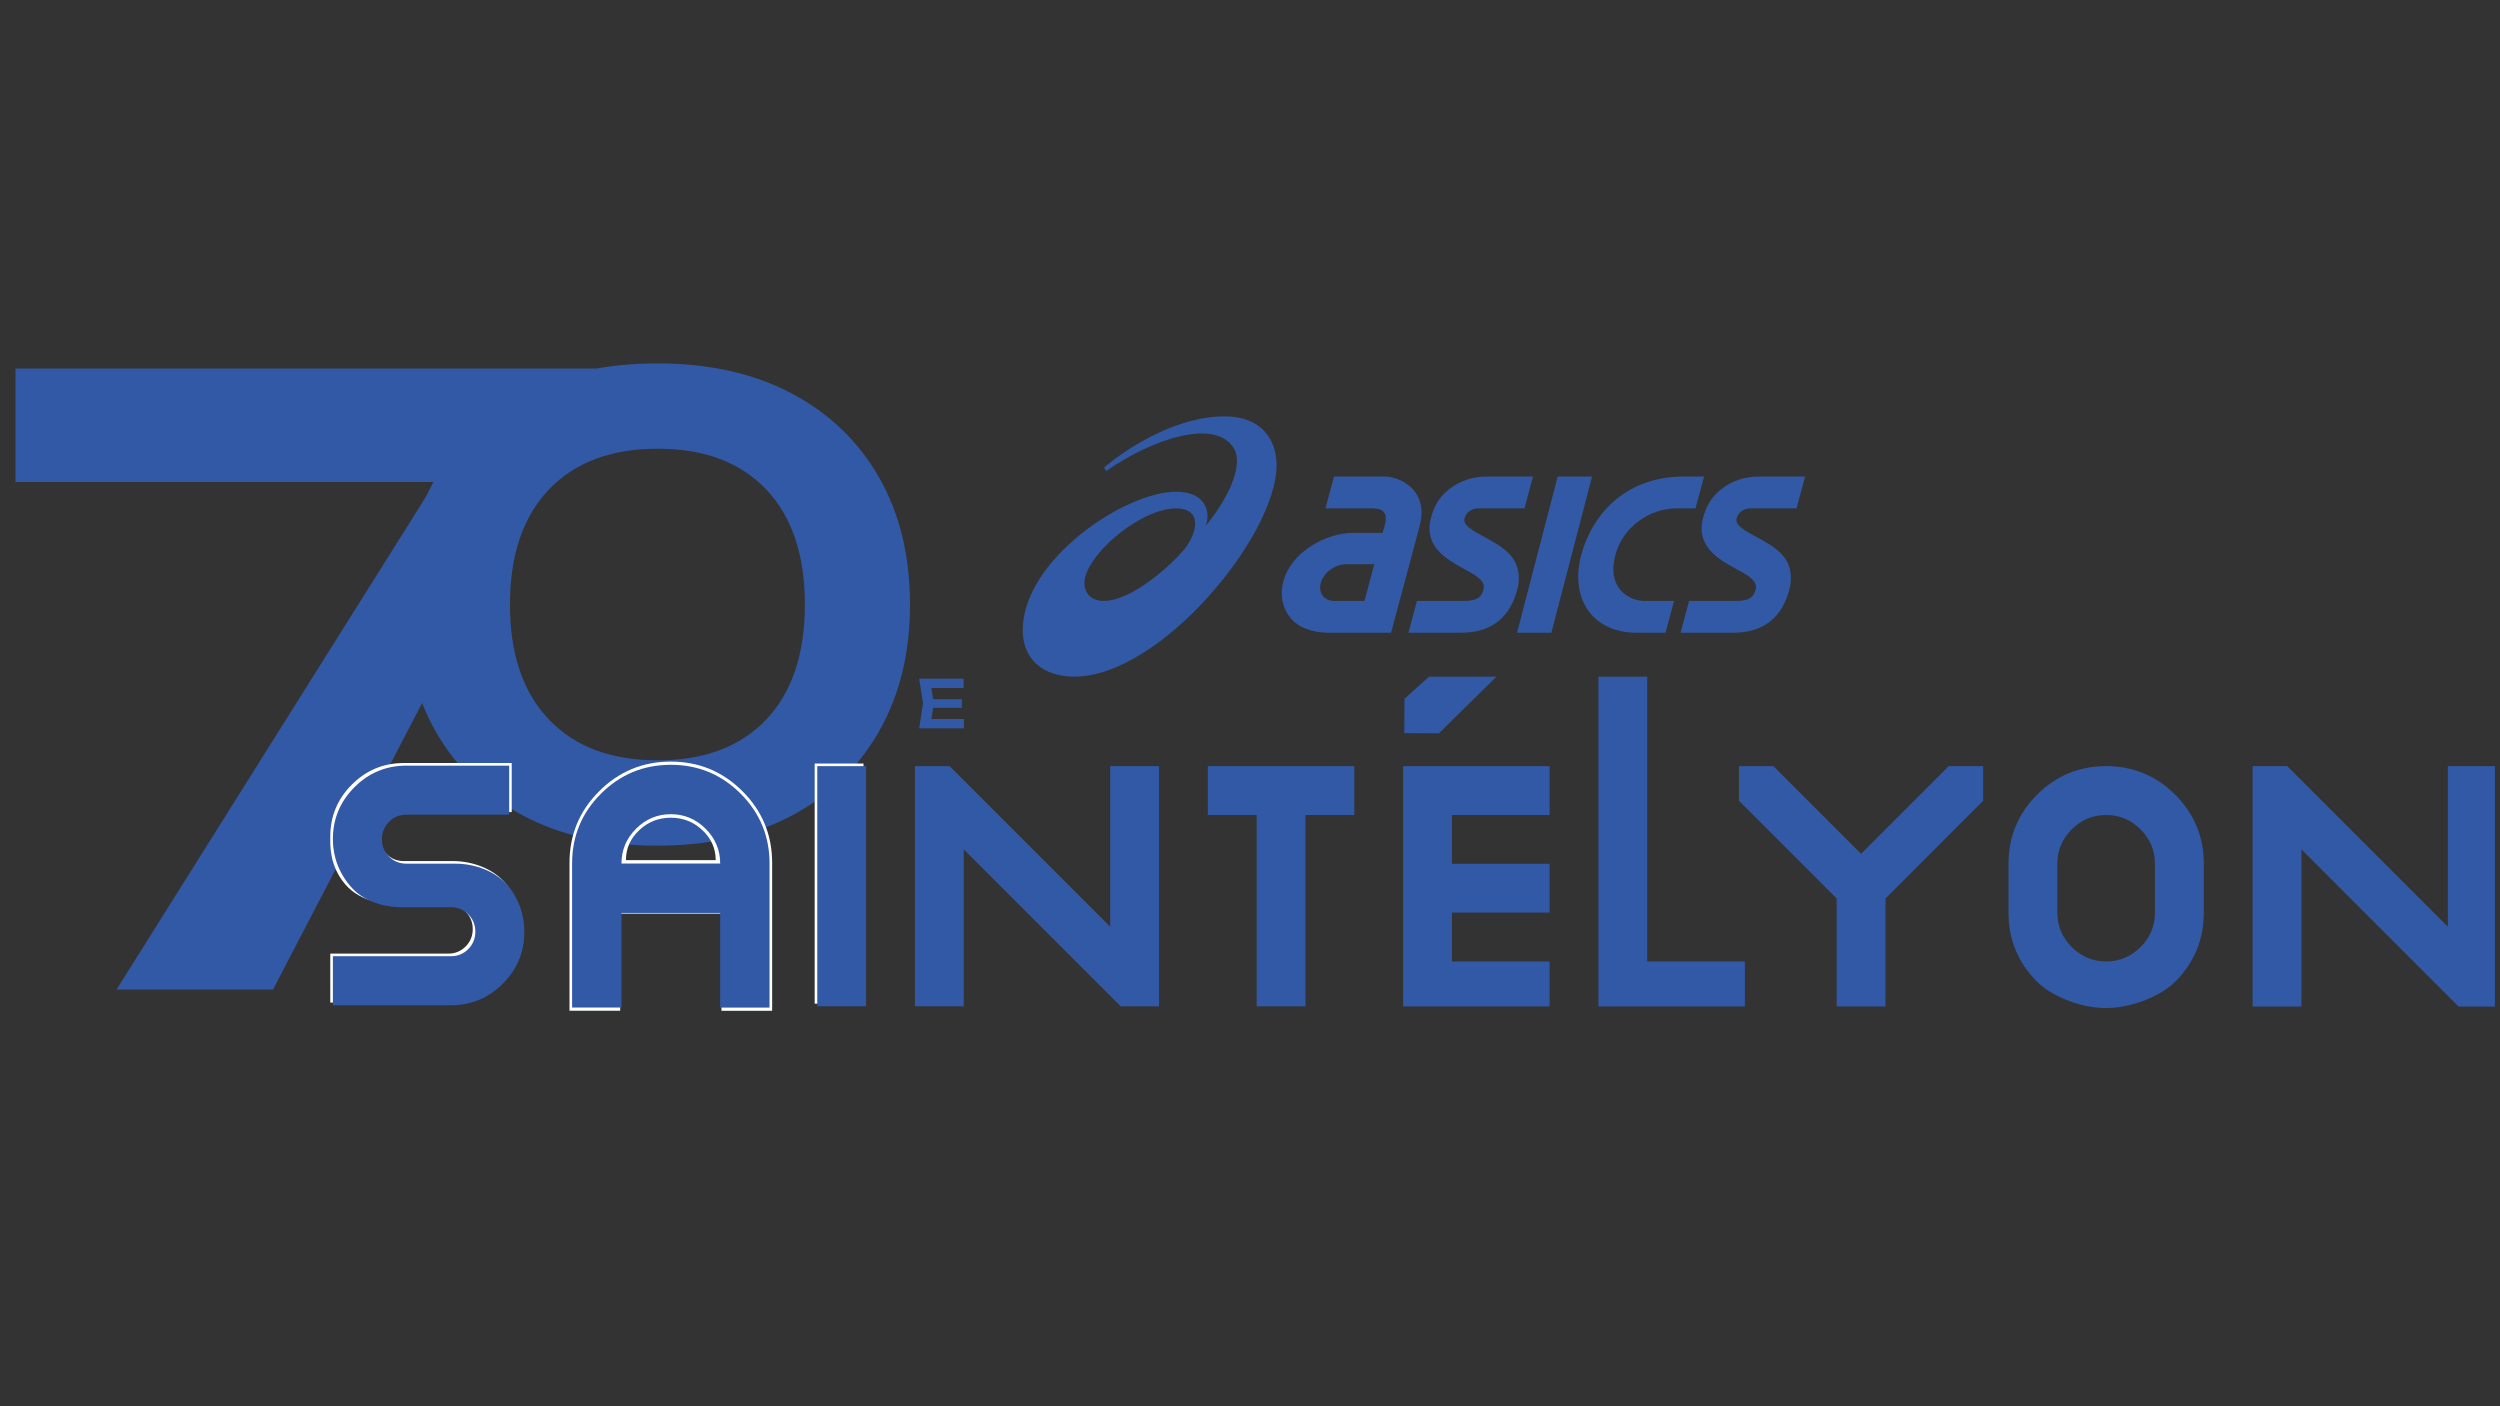 <?xml version="1.0" encoding="UTF-8"?>
<svg id="Calque_1" data-name="Calque 1" xmlns="http://www.w3.org/2000/svg" viewBox="0 0 1920 1080">
  <rect x="0" y="0" width="1920" height="1080" fill="#333333" stroke="none"/>
  <defs>
    <style>
      .cls-1 {
        fill: #3259a5;
      }

      .cls-1, .cls-2 {
        stroke-width: 0px;
      }

      .cls-2 {
        fill: #fff;
      }
    </style>
  </defs>
  <path class="cls-1" d="M89.47,760l263.91-420.34-.64,30.52H11.89v-87.12h446.11l-41.48,79.42-206.86,397.52h-120.18Z"/>
  <path class="cls-1" d="M717.18,540.29l-2.55,16.19-3.77-4.28h29.43v7.18h-34.36l2.95-19.09-2.95-19.09h34.11v7.18h-29.17l3.77-4.28,2.55,16.19ZM738.72,536.98v6.62h-27.34v-6.62h27.34Z"/>
  <path class="cls-1" d="M504.67,649.46c-39.57,0-73.84-7.67-102.81-23.03-28.96-15.35-51.36-36.87-67.19-64.58-15.84-27.7-23.74-60.22-23.74-97.58s7.9-69.48,23.74-97.34c15.83-27.85,38.23-49.46,67.19-64.82,28.97-15.35,63.23-23.03,102.81-23.03s74.32,7.68,103.28,23.03c28.97,15.36,51.36,36.88,67.19,64.58,15.83,27.7,23.74,60.23,23.74,97.58s-7.92,69.49-23.74,97.34c-15.83,27.86-38.23,49.47-67.19,64.82-28.96,15.36-63.39,23.03-103.28,23.03ZM505.14,583.93c35.77,0,63.55-10.45,83.33-31.34,19.78-20.89,29.68-50.33,29.68-88.32s-9.9-67.43-29.68-88.32c-19.79-20.89-47.57-31.34-83.33-31.34s-63.63,10.45-83.57,31.34c-19.94,20.89-29.92,50.33-29.92,88.32s9.97,67.43,29.92,88.32c19.94,20.89,47.79,31.34,83.57,31.34Z"/>
  <g>
    <polygon class="cls-1" points="1149.28 519.67 1097.49 519.67 1078.65 536.63 1078.49 563.03 1105.09 563.18 1149.28 519.67"/>
    <g>
      <polygon class="cls-2" points="625.67 770.75 625.68 770.81 663.11 770.82 663.16 770.75 663.16 586.39 625.67 586.39 625.67 770.75"/>
      <polygon class="cls-1" points="852.65 711.76 729.28 588.39 702.66 588.39 702.66 772.75 702.68 772.83 740.1 772.84 740.15 772.75 740.15 652.31 860.6 772.75 860.68 772.86 890.12 772.86 890.13 772.75 890.13 588.39 852.65 588.39 852.65 711.76"/>
      <polygon class="cls-1" points="927.62 625.9 965.12 625.9 965.12 772.75 965.12 772.87 1002.58 772.89 1002.62 772.75 1002.6 772.75 1002.6 625.9 1040.11 625.9 1040.11 588.4 927.62 588.4 927.62 625.9"/>
      <polygon class="cls-1" points="1077.59 772.75 1077.63 772.9 1190.06 772.92 1190.09 772.75 1190.09 738.38 1115.1 738.38 1115.1 700.89 1190.09 700.89 1190.09 663.39 1115.1 663.39 1115.1 625.9 1190.09 625.9 1190.09 588.39 1077.59 588.39 1077.59 772.75"/>
      <polygon class="cls-1" points="1265.07 519.67 1227.58 519.67 1227.58 772.75 1227.58 772.93 1340.04 772.95 1340.06 772.75 1340.06 738.38 1265.07 738.38 1265.07 519.67"/>
      <path class="cls-1" d="M1617.51,588.39c-20.74,0-38.43,7.33-53.04,21.95-14.62,14.62-21.94,32.3-21.94,53.05v37.5c0,20.75,7.32,38.43,21.94,53.07,10.44,10.45,32.17,20.21,52.85,20.21s42.78-9.77,53.23-20.21c14.64-14.64,21.96-32.32,21.96-53.07v-37.5c0-20.75-7.32-38.43-21.96-53.05-14.61-14.62-32.3-21.95-53.04-21.95ZM1655,700.89c0,10.24-3.68,19.06-11.05,26.43-7.38,7.39-16.19,11.07-26.44,11.07s-19.05-3.68-26.44-11.07c-7.36-7.37-11.04-16.19-11.04-26.43v-37.5c0-10.25,3.68-19.06,11.04-26.42,7.39-7.39,16.2-11.06,26.44-11.06s19.06,3.68,26.44,11.06c7.37,7.37,11.05,16.17,11.05,26.42v37.5Z"/>
      <polygon class="cls-1" points="1429.29 655.73 1361.96 588.39 1335.55 588.39 1335.55 615.02 1410.54 690.02 1410.54 772.74 1410.53 772.95 1448.04 772.96 1448.05 772.74 1448.05 690.02 1523.03 615.02 1523.03 588.39 1496.62 588.39 1429.29 655.73"/>
      <polygon class="cls-1" points="1879.96 588.39 1879.96 711.76 1756.61 588.39 1729.99 588.39 1729.99 772.75 1730.03 773.01 1767.41 773.02 1767.49 772.75 1767.49 652.3 1887.92 772.75 1888.11 773.04 1916.11 773.05 1916.11 588.39 1879.96 588.39"/>
      <path class="cls-2" d="M515.18,584.91c-21.53,0-39.88,7.6-55.05,22.78-15.19,15.17-22.76,33.52-22.76,55.05v113.52h38.87s.05-.04.05-.04v-74.57h77.81v74.57l.02.06h38.85s.03-.06.03-.06v-113.48c0-21.53-7.58-39.88-22.76-55.05-15.18-15.17-33.53-22.78-55.06-22.78ZM480.72,660.58c0-8.91,3.38-16.56,10.16-22.96,6.78-6.42,14.88-9.62,24.3-9.62s17.53,3.2,24.31,9.62c6.77,6.4,10.17,14.06,10.17,22.96h-68.94Z"/>
      <path class="cls-2" d="M347.76,661.3h-37.64c-5.27,0-9.73-1.82-13.35-5.46-3.64-3.65-5.46-8.1-5.46-13.35s1.82-9.73,5.46-13.37c3.63-3.64,8.08-5.45,13.35-5.45h82.88v-37.66h-82.88c-15.56,0-28.86,5.53-39.91,16.57-11.04,11.04-16.55,24.35-16.55,39.91,0,6.79-.85,22.01,11.34,36.51,12.44,14.8,33.81,15.74,41.61,15.74h37.64c5.27,0,9.73,1.82,13.35,5.45,3.64,3.66,5.46,8.1,5.46,13.35s-1.82,9.73-5.46,13.37c-3.63,3.64-8.08,5.46-13.35,5.46h-90.59v37.65h90.59c15.56,0,28.86-5.52,39.9-16.56,11.04-11.04,16.56-24.35,16.56-39.92,0-13.61-4.86-26.17-12.47-35.17-9.26-10.97-24.92-17.07-40.48-17.07Z"/>
      <polygon class="cls-1" points="627.67 772.75 627.68 772.81 665.11 772.82 665.16 772.75 665.16 588.39 627.67 588.39 627.67 772.75"/>
      <path class="cls-1" d="M349.76,663.3h-37.64c-5.27,0-9.73-1.82-13.35-5.46-3.64-3.65-5.46-8.1-5.46-13.35s1.82-9.73,5.46-13.37c3.63-3.64,8.08-5.45,13.35-5.45h78.94v-37.66h-78.94c-15.56,0-28.86,5.53-39.91,16.57-11.04,11.04-16.55,24.35-16.55,39.91,0,6.79,1.04,21.38,13.23,35.89,12.44,14.8,31.92,16.37,39.72,16.37h37.64c5.27,0,9.73,1.82,13.35,5.45,3.64,3.66,5.46,8.1,5.46,13.35s-1.82,9.73-5.46,13.37c-3.63,3.64-8.08,5.46-13.35,5.46h-90.59v37.65h90.59c15.56,0,28.86-5.52,39.9-16.56,11.04-11.04,16.56-24.35,16.56-39.92,0-13.61-4.86-26.17-12.47-35.17-9.26-10.97-24.92-17.07-40.48-17.07Z"/>
    </g>
    <g>
      <path class="cls-1" d="M940.14,319.74c-33.03,0-69.4,20.17-92.25,39.34l1.8,2.61c35.44-24.86,84.65-41.01,98.24-16.78,7.14,12.8-5.02,38.65-22.11,59.04,4.05-9,1.38-26.3-22.49-26.3-39.76,0-117.88,52.6-117.88,106.38,0,21.59,14.98,35.64,39.6,35.64,65.95,0,155.36-108.09,155.36-162.4,0-19.11-11.04-37.53-40.27-37.53ZM909.73,421.7l-6.1,6.76c-21.95,21.59-42.31,33.08-56.07,33.08-11.37,0-16.83-8.76-13.99-18.92,5.93-21.03,43.93-52.2,69.8-52.2,18.9,0,17.45,16.87,6.36,31.28Z"/>
      <path class="cls-1" d="M1344.79,390.38h34.98l6.56-24.41h-35.38c-10.45,0-20.14,3.09-28.03,8.98-7.95,5.88-12.33,12.94-14.97,22.71-5.67,21.16,10.93,31.41,24.32,38.66,9.62,5.15,17.85,9.63,16.12,16.29-1.3,4.72-3.37,8.93-15.18,8.93h-36l-6.53,24.41h39.85c10.66,0,20.54-2.21,28.49-8.35,7.98-6.11,12.44-14.63,15.26-25.03,2.63-9.94.86-19.37-5.54-26.48-5.28-5.89-12.96-9.99-19.69-13.66-8.66-4.64-16.73-9-15.37-14.32.89-3.26,4.13-7.73,11.1-7.73Z"/>
      <path class="cls-1" d="M1159.78,426.12c-5.32-5.93-12.97-10.03-19.71-13.69-8.59-4.64-16.73-9-15.36-14.32.93-3.26,4.11-7.73,11.09-7.73h35l6.56-24.41h-35.42c-10.42,0-20.15,3.09-28,8.98-7.94,5.88-12.37,12.94-14.95,22.71-5.72,21.16,10.97,31.41,24.32,38.66,9.59,5.15,17.88,9.63,16.06,16.29-1.28,4.72-3.36,8.93-15.12,8.93h-36.03l-6.55,24.41h39.91c10.66,0,20.54-2.21,28.47-8.35,7.96-6.11,12.48-14.63,15.26-25.03,2.63-9.94.84-19.37-5.53-26.44Z"/>
      <polygon class="cls-1" points="1196.32 365.96 1165.09 485.95 1191.46 485.95 1222.7 365.96 1196.32 365.96"/>
      <path class="cls-1" d="M1288.01,390.38h14.15l6.56-24.41h-15.75c-46.47.17-70.79,31.17-78.54,60.03-9.12,34.19,9.05,59.95,42.38,59.95h22.3l6.56-24.41h-22.35c-12.44,0-29.61-9.83-22.64-35.55,5.45-20.54,25.42-35.61,47.34-35.61Z"/>
      <path class="cls-1" d="M1086.01,376.78c-6.07-7.46-15.87-10.81-22.86-10.81h-38.62l-6.54,24.41h36.35l3.48.37s3.39.41,5.23,2.86c1.47,2.09,1.66,5.17.61,9.22l-1.75,6.39h-22.93c-19.68,0-47.18,14.16-53.28,37.02-3.1,11.38-.41,21.27,5.52,28.56,5.9,7.15,16.96,11.15,28.93,11.15h48.18l12.66-47.22,9.29-34.73c3.68-13.67-.29-22.36-4.29-27.22ZM1047.92,461.54h-22.88c-3.85,0-7.04-1.35-9.02-3.77-2.05-2.57-2.73-6.2-1.7-9.94,2.17-8.16,10.93-14.55,19.97-14.55h21.18l-7.54,28.26Z"/>
    </g>
  </g>
  <path class="cls-1" d="M515.18,587.37c-20.98,0-38.85,7.41-53.64,22.19-14.8,14.78-22.17,32.66-22.17,53.64v110.61h37.87s.05-.04.05-.04v-72.65h75.81v72.65l.02.05h37.85s.03-.05.03-.05v-110.57c0-20.98-7.39-38.85-22.17-53.64-14.79-14.78-32.67-22.19-53.64-22.19ZM477.29,663.2c0-10.36,3.72-19.27,11.17-26.71,7.46-7.47,16.36-11.19,26.73-11.19s19.28,3.72,26.73,11.19c7.45,7.45,11.19,16.35,11.19,26.71h-75.81Z"/>
</svg>